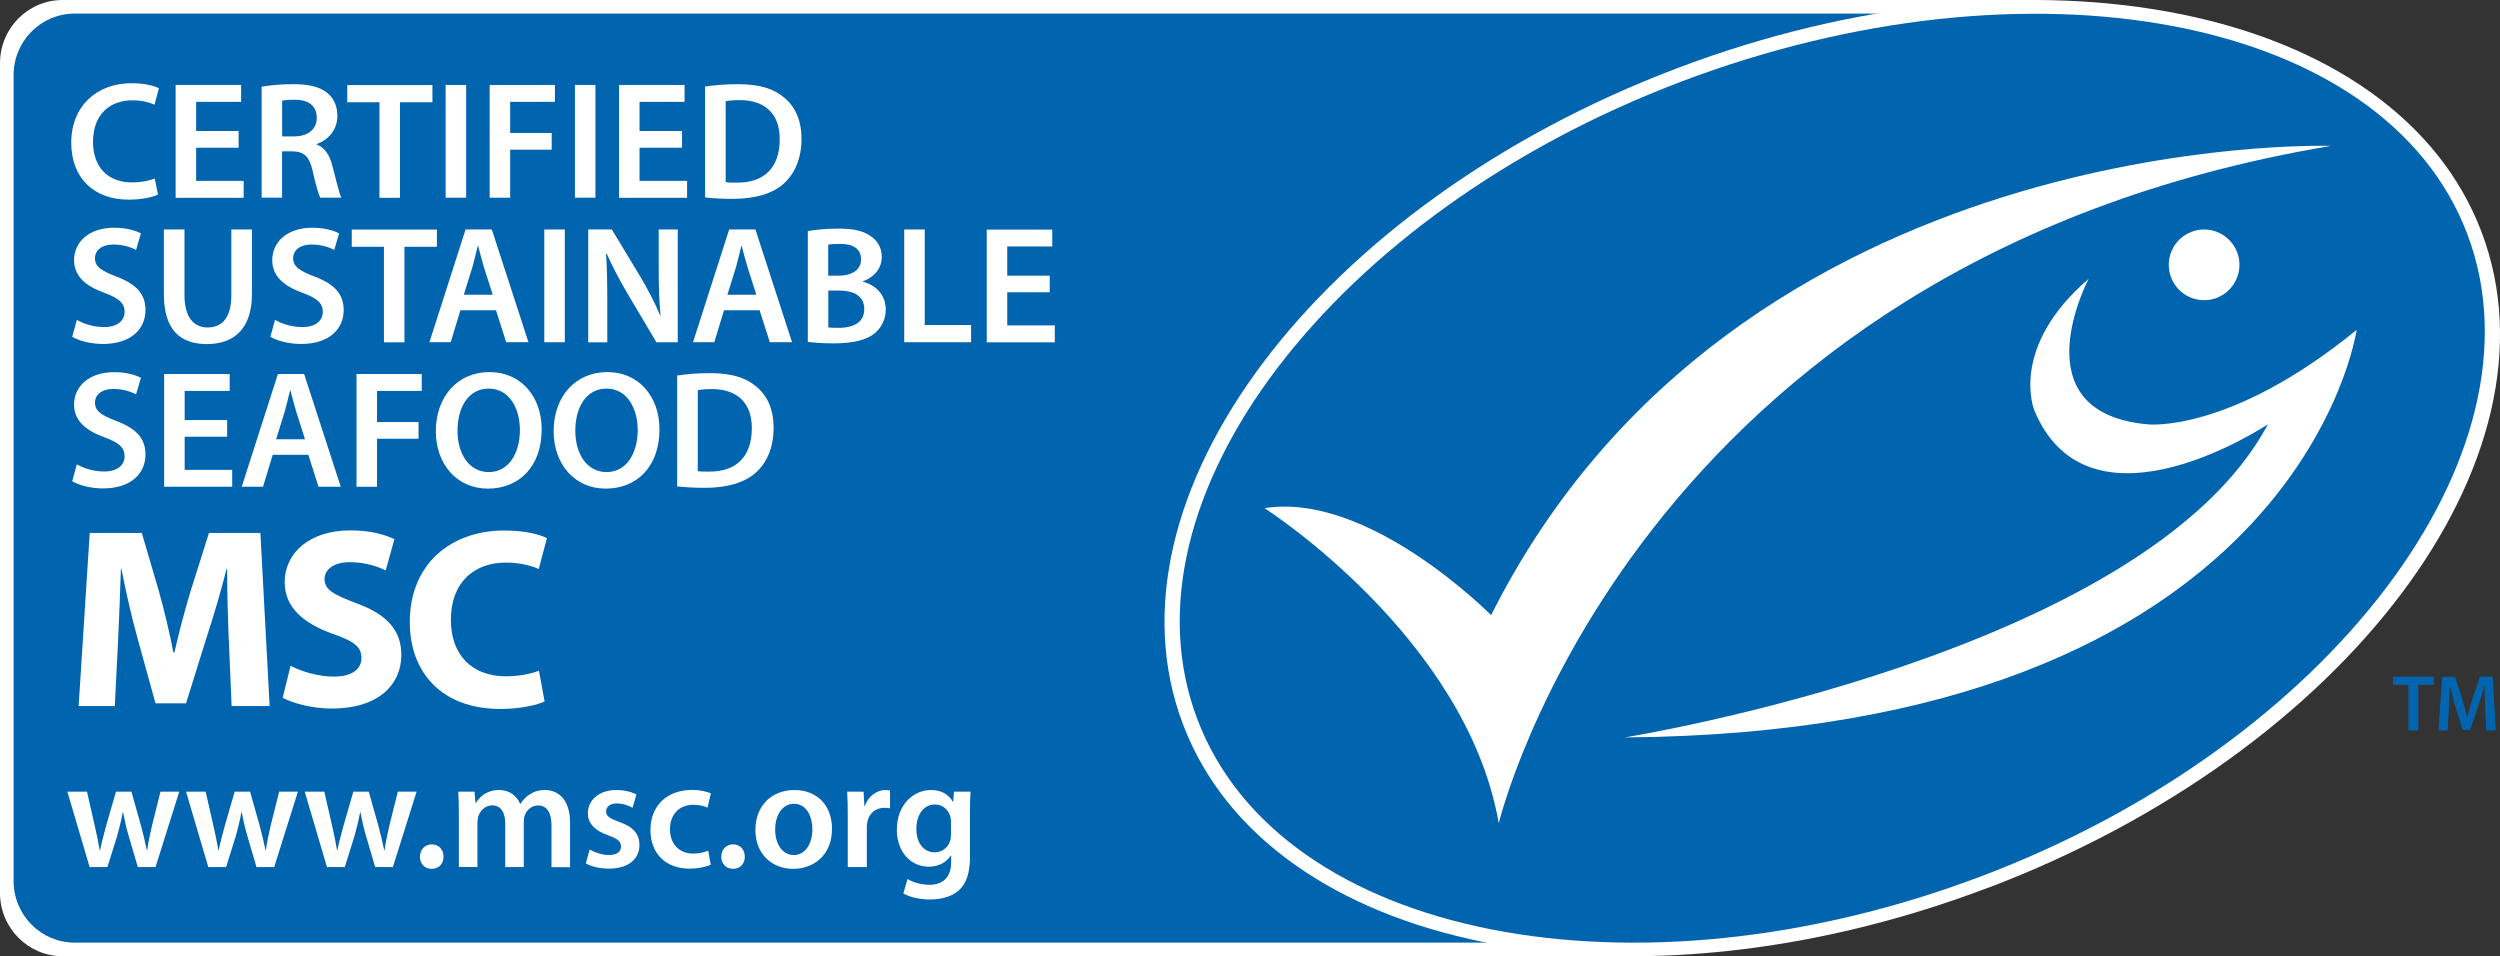 <?xml version="1.0" encoding="UTF-8"?><svg id="b" xmlns="http://www.w3.org/2000/svg" viewBox="0 0 257.21 98.39"><rect x="0" y="0" width="257.21" height="98.39" fill="#333333" stroke="none"/><defs><style>.d{fill:#fff;}.e{fill:#0064af;}</style></defs><g id="c"><g><path class="d" d="M167.42,98.38H6.45c-3.57,0-6.45-2.92-6.45-6.51V6.51C0,2.91,2.88,0,6.45,0H209.42l-42.01,98.38Z"/><path class="e" d="M7.67,1.4C4.21,1.4,1.4,4.23,1.4,7.72V90.65c0,3.49,2.81,6.33,6.27,6.33H162.67L204.18,1.4H7.67Z"/><path class="d" d="M204.5,91.36c36.89-13.99,59.64-44.21,50.81-67.5C246.47,.58,209.41-6.96,172.52,7.03c-36.89,13.99-59.64,44.21-50.81,67.49,8.82,23.28,45.9,30.82,82.79,16.83Z"/><path class="e" d="M203.93,90.12c35.75-13.56,58.47-43.49,49.91-66.05-8.55-22.57-45.14-29.22-80.9-15.66-35.75,13.56-58.31,43.03-49.75,65.59,8.55,22.56,45,29.68,80.74,16.12Z"/><g><path class="d" d="M130.11,52.29s20.74,13.23,24.09,32.41c0,0,13.78-57.65,85.62-69.69,0,0-61.13-2.07-86.41,48.28,0,0-12.54-12.72-23.29-11.01Z"/><path class="d" d="M228.06,30.65c1.87-.72,2.82-2.82,2.11-4.69-.72-1.88-2.82-2.83-4.69-2.11-1.88,.71-2.83,2.81-2.11,4.69,.72,1.88,2.81,2.82,4.7,2.11Z"/><path class="d" d="M214.9,28.67s-7.34,13.79,6.08,14.99c0,0,8.41,.94,21.48-9.72,0,0-5.81,41.4-75.31,41.93,0,0,53.63-8.56,66.18-32.22,0,0-18.3,12.22-24.02-1.4,0,0-2.71-6.45,5.6-13.58Z"/></g><g><path class="e" d="M247.79,70.46h-1.58v-.85h4.18v.85h-1.59v4.69h-1.01v-4.69Z"/><path class="e" d="M255.69,72.89c-.03-.71-.07-1.58-.06-2.32h-.03c-.18,.67-.41,1.42-.65,2.12l-.81,2.4h-.77l-.74-2.36c-.21-.7-.41-1.46-.56-2.15h-.02c-.03,.72-.06,1.6-.1,2.36l-.13,2.22h-.94l.37-5.53h1.33l.72,2.22c.2,.65,.37,1.3,.51,1.92h.03c.15-.6,.34-1.28,.55-1.93l.76-2.22h1.31l.32,5.53h-.99l-.11-2.26Z"/></g><g><path class="d" d="M8.95,81.45l.8,3.52c.19,.83,.37,1.67,.51,2.52h.03c.16-.84,.42-1.7,.62-2.5l1.02-3.54h1.59l.97,3.44c.24,.91,.45,1.75,.62,2.6h.03c.11-.84,.3-1.69,.51-2.6l.86-3.44h1.93l-2.44,7.76h-1.82l-.93-3.16c-.24-.81-.41-1.55-.59-2.49h-.03c-.18,.96-.37,1.72-.59,2.49l-.99,3.16h-1.83l-2.29-7.76h2.01Z"/><path class="d" d="M21.16,81.45l.8,3.52c.19,.83,.37,1.67,.51,2.52h.03c.16-.84,.41-1.7,.62-2.5l1.02-3.54h1.59l.97,3.44c.24,.91,.45,1.75,.62,2.6h.03c.11-.84,.3-1.69,.51-2.6l.86-3.44h1.93l-2.44,7.76h-1.82l-.93-3.16c-.24-.81-.41-1.55-.59-2.49h-.03c-.18,.96-.37,1.72-.59,2.49l-.99,3.16h-1.83l-2.29-7.76h2.01Z"/><path class="d" d="M33.37,81.45l.8,3.52c.19,.83,.37,1.67,.51,2.52h.03c.16-.84,.41-1.7,.62-2.5l1.02-3.54h1.59l.97,3.44c.24,.91,.45,1.75,.62,2.6h.03c.11-.84,.3-1.69,.51-2.6l.86-3.44h1.93l-2.44,7.76h-1.82l-.93-3.16c-.24-.81-.41-1.55-.59-2.49h-.03c-.18,.96-.37,1.72-.59,2.49l-.99,3.16h-1.83l-2.29-7.76h2.01Z"/><path class="d" d="M43.21,88.13c0-.73,.51-1.26,1.21-1.26s1.21,.51,1.21,1.26-.48,1.26-1.23,1.26c-.7,0-1.2-.54-1.2-1.26Z"/><path class="d" d="M47.21,83.76c0-.89-.03-1.64-.06-2.31h1.67l.1,1.15h.05c.37-.6,1.07-1.32,2.39-1.32,1.02,0,1.82,.57,2.15,1.43h.03c.27-.43,.59-.75,.94-.97,.45-.3,.94-.46,1.59-.46,1.28,0,2.58,.88,2.58,3.36v4.58h-1.91v-4.29c0-1.29-.45-2.06-1.39-2.06-.67,0-1.17,.48-1.37,1.04-.06,.17-.09,.43-.09,.65v4.65h-1.91v-4.5c0-1.08-.43-1.85-1.34-1.85-.74,0-1.23,.57-1.42,1.1-.06,.21-.1,.43-.1,.65v4.59h-1.91v-5.45Z"/><path class="d" d="M60.67,87.4c.43,.27,1.27,.57,1.98,.57,.86,0,1.24-.37,1.24-.88s-.32-.78-1.27-1.13c-1.51-.51-2.14-1.34-2.14-2.26,0-1.37,1.13-2.42,2.93-2.42,.86,0,1.61,.21,2.07,.46l-.4,1.37c-.32-.19-.96-.45-1.64-.45s-1.08,.35-1.08,.83,.37,.72,1.36,1.08c1.42,.49,2.06,1.21,2.07,2.36,0,1.42-1.1,2.44-3.16,2.44-.94,0-1.78-.22-2.36-.54l.4-1.43Z"/><path class="d" d="M73.12,88.97c-.41,.19-1.23,.4-2.2,.4-2.42,0-4-1.56-4-3.97s1.59-4.13,4.32-4.13c.72,0,1.45,.16,1.9,.35l-.35,1.48c-.32-.16-.78-.3-1.48-.3-1.5,0-2.39,1.1-2.38,2.52,0,1.59,1.04,2.5,2.38,2.5,.67,0,1.16-.14,1.55-.3l.27,1.45Z"/><path class="d" d="M74.21,88.13c0-.73,.51-1.26,1.21-1.26s1.21,.51,1.21,1.26-.48,1.26-1.23,1.26c-.7,0-1.2-.54-1.2-1.26Z"/><path class="d" d="M85.6,85.26c0,2.85-2.01,4.13-3.99,4.13-2.18,0-3.89-1.5-3.89-4s1.67-4.11,4.02-4.11,3.86,1.62,3.86,3.98Zm-5.85,.08c0,1.5,.75,2.63,1.93,2.63,1.11,0,1.9-1.08,1.9-2.66,0-1.21-.54-2.61-1.88-2.61s-1.95,1.35-1.95,2.65Z"/><path class="d" d="M87.22,83.95c0-1.05-.01-1.82-.06-2.5h1.69l.08,1.47h.05c.38-1.08,1.29-1.64,2.13-1.64,.19,0,.3,.02,.46,.05v1.83c-.17-.03-.35-.05-.59-.05-.92,0-1.58,.59-1.75,1.48-.03,.18-.05,.38-.05,.59v4.03h-1.96v-5.26Z"/><path class="d" d="M99.8,88.08c0,1.63-.33,2.79-1.15,3.52-.8,.72-1.93,.94-3,.94-.99,0-2.04-.22-2.71-.62l.43-1.48c.49,.29,1.32,.59,2.26,.59,1.27,0,2.23-.67,2.23-2.34v-.67h-.03c-.45,.68-1.23,1.15-2.26,1.15-1.93,0-3.3-1.59-3.3-3.79,0-2.55,1.66-4.1,3.52-4.1,1.2,0,1.88,.57,2.25,1.21h.03l.08-1.04h1.7c-.03,.53-.06,1.16-.06,2.23v4.4Zm-1.96-3.52c0-.19-.02-.37-.06-.53-.21-.72-.77-1.26-1.59-1.26-1.1,0-1.91,.96-1.91,2.53,0,1.32,.67,2.39,1.89,2.39,.74,0,1.37-.48,1.59-1.19,.06-.19,.08-.46,.08-.69v-1.26Z"/></g><g><path class="d" d="M23.53,65.83c-.08-2.14-.16-4.73-.16-7.32h-.05c-.58,2.27-1.32,4.81-2.01,6.9l-2.17,6.95h-3.14l-1.9-6.87c-.58-2.11-1.16-4.65-1.61-6.98h-.05c-.08,2.4-.18,5.15-.29,7.37l-.34,6.76h-3.72l1.14-17.81h5.36l1.74,5.94c.58,2.06,1.11,4.28,1.51,6.37h.1c.47-2.06,1.08-4.41,1.69-6.39l1.87-5.92h5.29l.95,17.81h-3.91l-.29-6.82Z"/><path class="d" d="M29.9,68.5c1.05,.55,2.74,1.11,4.46,1.11,1.85,0,2.83-.77,2.83-1.93s-.85-1.74-2.99-2.48c-2.96-1.06-4.91-2.7-4.91-5.29,0-3.04,2.57-5.34,6.74-5.34,2.04,0,3.49,.4,4.55,.9l-.9,3.22c-.68-.34-1.98-.85-3.7-.85s-2.59,.82-2.59,1.72c0,1.14,.98,1.64,3.3,2.51,3.15,1.16,4.6,2.8,4.6,5.31,0,2.99-2.27,5.52-7.16,5.52-2.03,0-4.04-.56-5.05-1.11l.82-3.3Z"/><path class="d" d="M56.03,72.17c-.71,.34-2.4,.77-4.54,.77-6.15,0-9.33-3.86-9.33-8.93,0-6.08,4.33-9.43,9.72-9.43,2.09,0,3.67,.4,4.39,.79l-.84,3.17c-.79-.34-1.93-.66-3.38-.66-3.17,0-5.66,1.93-5.66,5.89,0,3.57,2.11,5.81,5.68,5.81,1.24,0,2.56-.24,3.38-.58l.58,3.17Z"/></g><g><path class="d" d="M16.26,20.02c-.5,.24-1.6,.52-3.01,.52-3.68,0-5.92-2.31-5.92-5.85,0-3.82,2.67-6.13,6.21-6.13,1.39,0,2.38,.29,2.81,.52l-.45,1.69c-.55-.24-1.33-.45-2.27-.45-2.36,0-4.06,1.48-4.06,4.27,0,2.56,1.48,4.18,4.04,4.18,.84,0,1.74-.17,2.31-.41l.34,1.67Z"/><path class="d" d="M24.55,15.2h-4.37v3.41h4.89v1.74h-7V8.74h6.74v1.74h-4.63v3h4.37v1.72Z"/><path class="d" d="M26.93,8.92c.81-.15,1.98-.26,3.2-.26,1.67,0,2.79,.27,3.58,.93,.64,.53,1,1.34,1,2.34,0,1.5-1.02,2.51-2.12,2.89v.05c.84,.31,1.34,1.12,1.62,2.24,.38,1.45,.69,2.79,.91,3.23h-2.17c-.17-.34-.46-1.29-.78-2.74-.34-1.51-.88-2-2.08-2.03h-1.07v4.77h-2.1V8.92Zm2.1,5.11h1.26c1.43,0,2.3-.76,2.3-1.91,0-1.26-.88-1.86-2.25-1.86-.67,0-1.1,.05-1.31,.1v3.67Z"/><path class="d" d="M39.03,10.52h-3.3v-1.77h8.76v1.77h-3.34v9.83h-2.11V10.52Z"/><path class="d" d="M47.96,8.74v11.6h-2.11V8.74h2.11Z"/><path class="d" d="M50.38,8.74h6.71v1.74h-4.6v3.2h4.27v1.72h-4.27v4.94h-2.11V8.74Z"/><path class="d" d="M61.26,8.74v11.6h-2.11V8.74h2.11Z"/><path class="d" d="M70.17,15.2h-4.37v3.41h4.89v1.74h-7V8.74h6.74v1.74h-4.63v3h4.37v1.72Z"/><path class="d" d="M72.55,8.9c.95-.14,2.11-.24,3.37-.24,2.17,0,3.65,.45,4.71,1.34,1.14,.91,1.83,2.31,1.83,4.27,0,2.08-.71,3.61-1.81,4.61-1.15,1.05-2.99,1.58-5.25,1.58-1.22,0-2.15-.07-2.86-.15V8.9Zm2.11,9.84c.29,.05,.74,.05,1.17,.05,2.76,.02,4.39-1.51,4.39-4.46,.02-2.55-1.46-4.03-4.11-4.03-.67,0-1.14,.05-1.45,.12v8.31Z"/></g><g><path class="d" d="M7.91,32.91c.67,.4,1.72,.74,2.81,.74,1.34,0,2.1-.64,2.1-1.58,0-.88-.59-1.39-2.05-1.93-1.92-.69-3.15-1.7-3.15-3.37,0-1.91,1.58-3.34,4.11-3.34,1.25,0,2.17,.27,2.77,.58l-.5,1.7c-.43-.22-1.24-.55-2.32-.55-1.34,0-1.91,.7-1.91,1.39,0,.9,.67,1.31,2.22,1.91,2.01,.76,2.98,1.77,2.98,3.44,0,1.88-1.41,3.49-4.39,3.49-1.24,0-2.51-.34-3.15-.74l.48-1.76Z"/><path class="d" d="M18.98,23.61v6.76c0,2.27,.95,3.32,2.38,3.32,1.53,0,2.44-1.05,2.44-3.32v-6.76h2.12v6.63c0,3.58-1.84,5.16-4.63,5.16s-4.43-1.5-4.43-5.15v-6.64h2.12Z"/><path class="d" d="M28.3,32.91c.67,.4,1.72,.74,2.81,.74,1.34,0,2.1-.64,2.1-1.58,0-.88-.59-1.39-2.05-1.93-1.92-.69-3.15-1.7-3.15-3.37,0-1.91,1.58-3.34,4.11-3.34,1.25,0,2.17,.27,2.77,.58l-.5,1.7c-.43-.22-1.24-.55-2.32-.55-1.35,0-1.91,.7-1.91,1.39,0,.9,.67,1.31,2.22,1.91,2.01,.76,2.98,1.77,2.98,3.44,0,1.88-1.41,3.49-4.39,3.49-1.24,0-2.51-.34-3.15-.74l.48-1.76Z"/><path class="d" d="M39.49,25.39h-3.3v-1.77h8.76v1.77h-3.34v9.83h-2.11v-9.83Z"/><path class="d" d="M47.37,31.92l-1,3.29h-2.19l3.72-11.6h2.7l3.77,11.6h-2.29l-1.05-3.29h-3.67Zm3.32-1.6l-.91-2.86c-.22-.71-.41-1.5-.59-2.17h-.03c-.17,.67-.36,1.48-.55,2.17l-.89,2.86h2.98Z"/><path class="d" d="M58.11,23.61v11.6h-2.11v-11.6h2.11Z"/><path class="d" d="M60.52,35.21v-11.6h2.43l3,4.97c.76,1.29,1.45,2.63,1.98,3.89h.03c-.15-1.55-.19-3.04-.19-4.82v-4.04h1.96v11.6h-2.2l-3.03-5.11c-.74-1.27-1.5-2.69-2.07-3.99l-.07,.02c.09,1.5,.12,3.03,.12,4.94v4.15h-1.96Z"/><path class="d" d="M74.49,31.92l-1,3.29h-2.19l3.72-11.6h2.7l3.77,11.6h-2.29l-1.05-3.29h-3.67Zm3.32-1.6l-.91-2.86c-.22-.71-.41-1.5-.59-2.17h-.03c-.17,.67-.36,1.48-.55,2.17l-.89,2.86h2.98Z"/><path class="d" d="M83.12,23.78c.67-.14,1.89-.26,3.1-.26,1.55,0,2.53,.21,3.3,.74,.72,.43,1.2,1.19,1.2,2.18,0,1.07-.67,2.03-1.93,2.5v.05c1.22,.31,2.34,1.27,2.34,2.86,0,1.03-.45,1.84-1.1,2.41-.83,.71-2.19,1.07-4.32,1.07-1.17,0-2.05-.09-2.6-.15v-11.39Zm2.1,4.58h1.08c1.48,0,2.29-.69,2.29-1.67,0-1.1-.82-1.6-2.17-1.6-.62,0-.98,.03-1.21,.09v3.18Zm0,5.32c.27,.05,.64,.05,1.12,.05,1.36,0,2.58-.5,2.58-1.93s-1.19-1.91-2.65-1.91h-1.05v3.79Z"/><path class="d" d="M93.03,23.61h2.11v9.83h4.77v1.77h-6.88v-11.6Z"/><path class="d" d="M108,30.07h-4.37v3.41h4.89v1.74h-7v-11.6h6.74v1.74h-4.63v3h4.37v1.72Z"/></g><g><path class="d" d="M7.91,47.77c.67,.4,1.72,.74,2.81,.74,1.34,0,2.1-.64,2.1-1.58,0-.88-.59-1.39-2.05-1.93-1.92-.69-3.15-1.7-3.15-3.37,0-1.91,1.58-3.34,4.11-3.34,1.25,0,2.17,.27,2.77,.58l-.5,1.7c-.43-.22-1.24-.55-2.32-.55-1.34,0-1.91,.7-1.91,1.39,0,.9,.67,1.31,2.22,1.91,2.01,.76,2.98,1.77,2.98,3.44,0,1.88-1.41,3.49-4.39,3.49-1.24,0-2.51-.34-3.15-.74l.48-1.76Z"/><path class="d" d="M23.37,44.93h-4.37v3.41h4.89v1.74h-7v-11.6h6.74v1.74h-4.63v3h4.37v1.72Z"/><path class="d" d="M28.06,46.79l-1,3.29h-2.19l3.72-11.6h2.7l3.77,11.6h-2.29l-1.05-3.29h-3.67Zm3.32-1.6l-.91-2.86c-.22-.71-.41-1.5-.59-2.17h-.03c-.17,.67-.36,1.48-.55,2.17l-.89,2.86h2.98Z"/><path class="d" d="M36.68,38.48h6.71v1.74h-4.6v3.2h4.27v1.72h-4.27v4.94h-2.11v-11.6Z"/><path class="d" d="M55.73,44.16c0,3.89-2.36,6.11-5.54,6.11s-5.35-2.51-5.35-5.9c0-3.58,2.25-6.09,5.52-6.09s5.37,2.56,5.37,5.88Zm-8.66,.16c0,2.37,1.19,4.25,3.22,4.25s3.2-1.91,3.2-4.34c0-2.19-1.08-4.25-3.2-4.25s-3.22,1.95-3.22,4.34Z"/><path class="d" d="M67.85,44.16c0,3.89-2.36,6.11-5.54,6.11s-5.35-2.51-5.35-5.9c0-3.58,2.25-6.09,5.52-6.09s5.37,2.56,5.37,5.88Zm-8.66,.16c0,2.37,1.19,4.25,3.22,4.25s3.2-1.91,3.2-4.34c0-2.19-1.08-4.25-3.2-4.25s-3.22,1.95-3.22,4.34Z"/><path class="d" d="M69.68,38.63c.95-.14,2.11-.24,3.37-.24,2.17,0,3.65,.45,4.71,1.34,1.14,.91,1.83,2.31,1.83,4.27,0,2.08-.71,3.61-1.81,4.61-1.15,1.05-2.99,1.58-5.25,1.58-1.22,0-2.15-.07-2.86-.15v-11.41Zm2.11,9.84c.29,.05,.74,.05,1.17,.05,2.76,.02,4.39-1.51,4.39-4.46,.02-2.55-1.46-4.03-4.11-4.03-.67,0-1.14,.05-1.45,.12v8.31Z"/></g></g></g></svg>